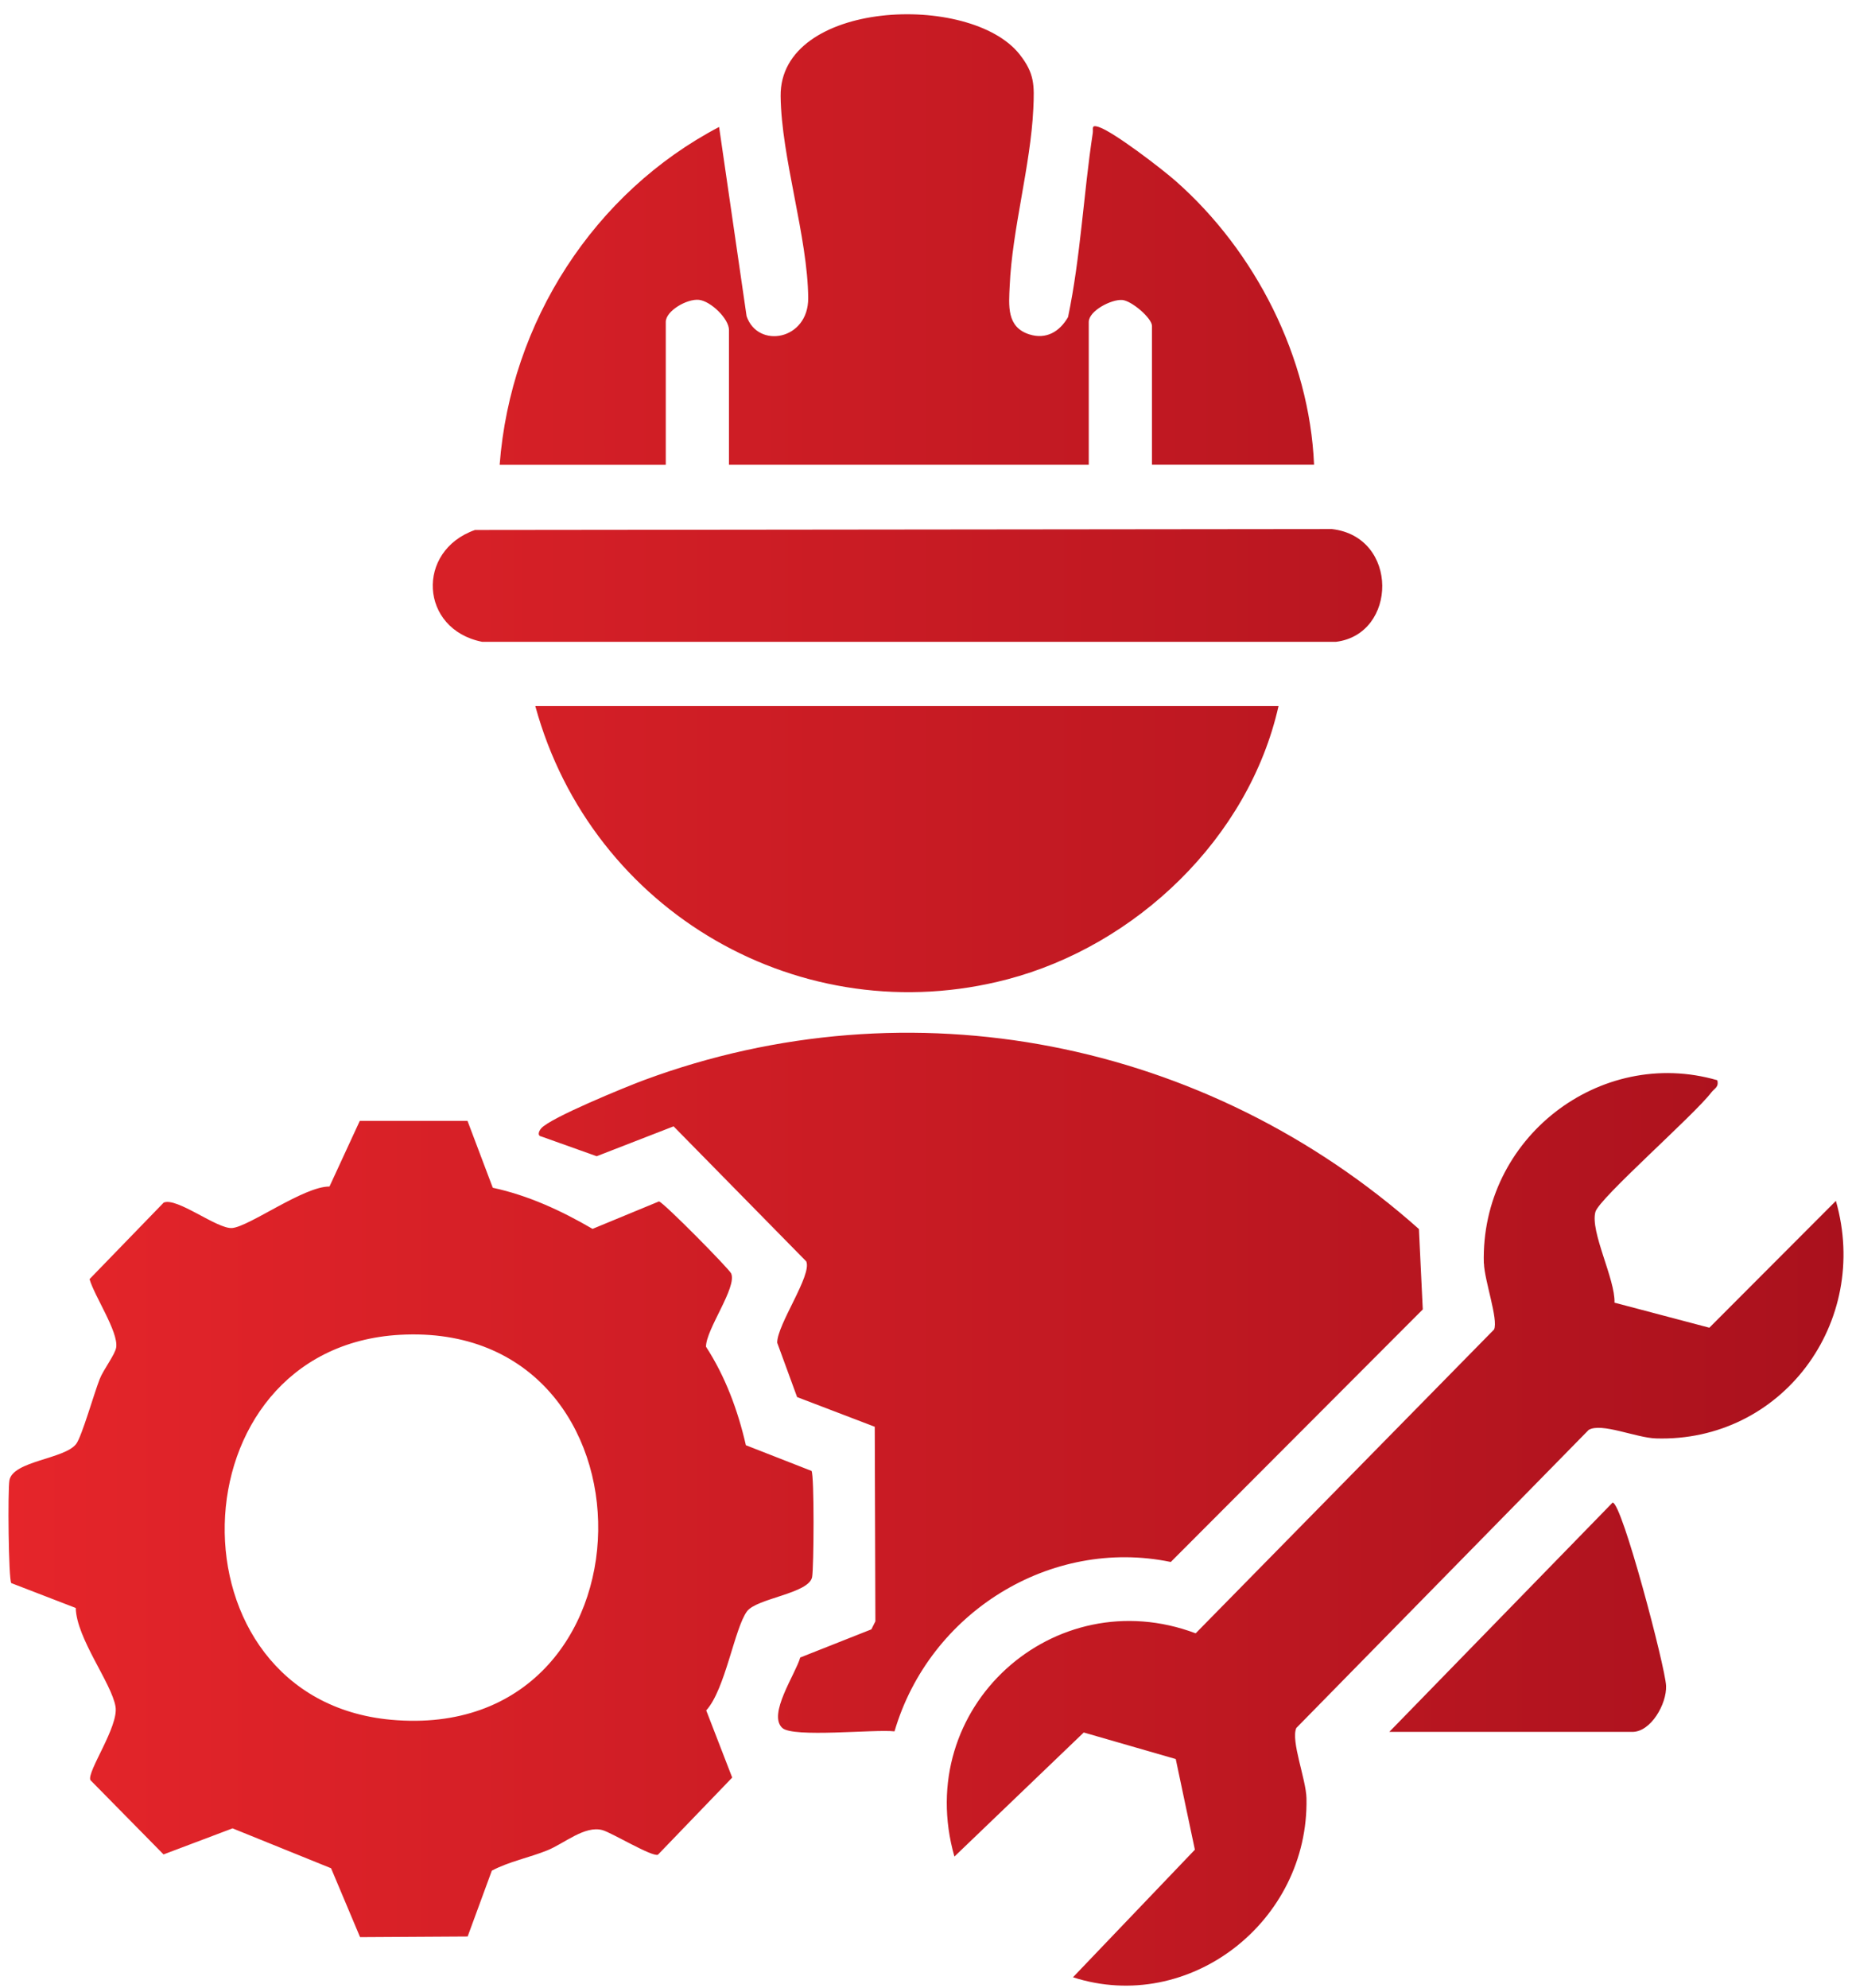 <svg width="109" height="117" viewBox="0 0 109 117" fill="none" xmlns="http://www.w3.org/2000/svg">
<path d="M27.517 65.96L29.003 69.891C31.092 70.34 33.035 71.238 34.875 72.31L38.786 70.694C39.075 70.77 42.907 74.657 43.032 74.932C43.392 75.744 41.546 78.224 41.552 79.245C42.693 81 43.43 82.999 43.899 85.041L47.763 86.553C47.931 86.816 47.9 92.267 47.797 92.799C47.611 93.772 44.539 94.041 43.964 94.816C43.231 95.803 42.687 99.417 41.565 100.644L43.094 104.597L38.724 109.135C38.391 109.286 36.013 107.844 35.463 107.69C34.415 107.399 33.209 108.48 32.199 108.885C31.129 109.315 29.976 109.53 28.947 110.074L27.524 113.948L21.192 113.986L19.485 109.932L13.688 107.585L9.625 109.119L5.32 104.745C5.102 104.252 6.995 101.593 6.799 100.423C6.566 99.031 4.502 96.41 4.458 94.617L0.663 93.153C0.498 92.9 0.452 87.682 0.554 87.106C0.766 85.952 3.821 85.861 4.49 84.956C4.819 84.51 5.546 81.961 5.867 81.149C6.087 80.586 6.781 79.7 6.84 79.277C6.967 78.356 5.556 76.269 5.27 75.267L9.634 70.764C10.411 70.432 12.783 72.332 13.663 72.26C14.682 72.171 17.878 69.806 19.392 69.818L21.176 65.954H27.511L27.517 65.96ZM23.548 78.543C10.085 79.283 9.668 99.977 23.013 101.194C39.069 102.658 39.295 77.677 23.548 78.543ZM68.907 91.91L83.738 77.05L83.511 72.32C71.011 61.198 53.604 57.739 37.903 63.557C36.871 63.94 32.379 65.774 31.851 66.397C31.711 66.561 31.608 66.827 31.863 66.874L35.118 68.035L39.644 66.277L47.452 74.223C47.806 75.027 45.739 77.933 45.742 79.008L46.914 82.208L51.484 83.954L51.521 95.404L51.285 95.875L47.098 97.532C46.818 98.513 45.17 100.884 46.044 101.678C46.688 102.263 51.459 101.744 52.647 101.877C54.701 94.879 61.832 90.449 68.904 91.91H68.907ZM39.184 27.346V18.944C39.184 18.289 40.443 17.568 41.139 17.644C41.835 17.72 42.904 18.757 42.904 19.418V27.349H64.079V18.947C64.079 18.293 65.401 17.606 66.044 17.651C66.597 17.689 67.8 18.723 67.8 19.181V27.346H77.34C77.07 21.018 73.877 14.779 69.199 10.656C68.385 9.938 65.528 7.743 64.655 7.468C64.204 7.326 64.353 7.566 64.316 7.822C63.769 11.421 63.604 15.086 62.861 18.656C62.364 19.526 61.562 19.991 60.576 19.674C59.236 19.244 59.373 17.986 59.426 16.819C59.575 13.476 60.657 9.748 60.816 6.402C60.881 5.005 60.89 4.318 60.011 3.202C57.107 -0.485 45.882 0.005 45.944 5.656C45.985 9.286 47.542 13.957 47.567 17.54C47.583 20.022 44.599 20.541 43.94 18.602L42.323 7.471C34.975 11.323 30.045 18.938 29.407 27.352H39.18L39.184 27.346ZM87.337 74.337C87.365 75.333 88.195 77.651 87.934 78.23L70.371 96.109C62.047 92.972 53.672 100.467 56.172 109.245L63.784 101.944L69.199 103.506L70.325 108.841L63.15 116.348C69.976 118.546 77.042 113.088 76.893 105.814C76.871 104.704 75.957 102.424 76.296 101.678L93.501 84.14C94.248 83.694 96.284 84.602 97.459 84.64C104.851 84.871 110.104 77.835 108.052 70.663L100.604 78.126L95.022 76.652C95.078 75.289 93.573 72.462 93.899 71.308C94.126 70.504 99.728 65.597 100.726 64.275C100.906 64.038 101.176 63.974 101.071 63.563C94.164 61.562 87.129 66.969 87.331 74.337H87.337ZM31.506 41.548C34.832 53.713 47.219 60.8 59.292 57.625C66.849 55.639 73.492 49.34 75.248 41.548H31.506ZM28.36 37.766H78.63C82.246 37.323 82.354 31.593 78.394 31.131L27.956 31.185C24.459 32.415 24.704 37.026 28.363 37.763L28.36 37.766ZM96.075 101.909C97.16 101.909 98.099 100.271 98.058 99.199C98.018 98.127 95.463 88.403 94.91 88.416L81.767 101.909H96.078H96.075Z" fill="url(#paint0_linear_81_284)"/>
<defs>
<linearGradient id="paint0_linear_81_284" x1="0.5" y1="58.84" x2="108.5" y2="58.84" gradientUnits="userSpaceOnUse">
<stop stop-color="#E5252A"/>
<stop offset="1" stop-color="#AA111D"/>
</linearGradient>
</defs>
</svg>

